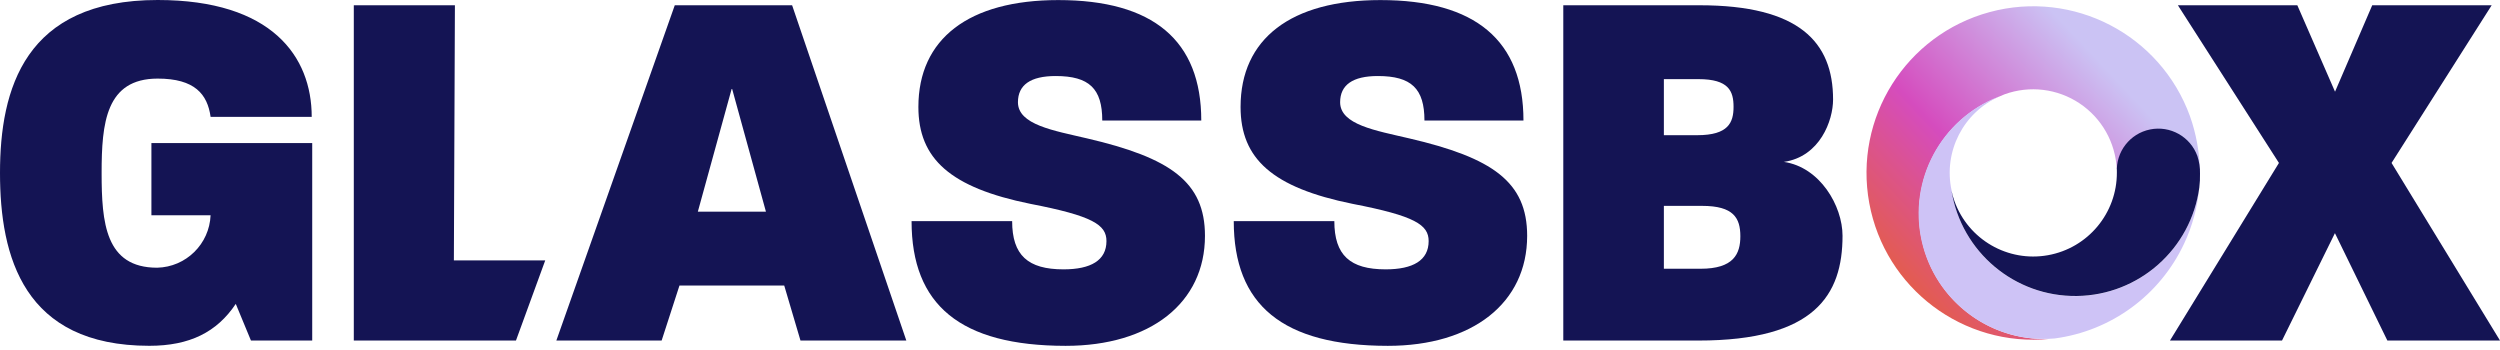 <?xml version="1.0" encoding="UTF-8"?>
<svg width="500px" height="70px" viewBox="0 0 500 70" version="1.1" xmlns="http://www.w3.org/2000/svg" xmlns:xlink="http://www.w3.org/1999/xlink">
    <title>Group</title>
    <defs>
        <linearGradient x1="99.967%" y1="50%" x2="37.372%" y2="110.735%" id="linearGradient-1">
            <stop stop-color="#CBC3F4" offset="0%"></stop>
            <stop stop-color="#D54CBE" offset="53.561%"></stop>
            <stop stop-color="#E55E41" offset="100%"></stop>
        </linearGradient>
        <path d="M439.971,34.025 C439.89,30.348 439.223,26.707 437.995,23.24 C432.085,6.934 414.661,-2.119 397.921,2.42 C381.181,6.96 370.717,23.574 373.855,40.632 C376.992,57.69 392.683,69.494 409.943,67.78 C397.728,68.297 386.921,59.933 384.356,47.98 C381.792,36.027 388.218,23.966 399.569,19.427 C400.013,19.22 400.468,19.03 400.941,18.851 C405.945,17.046 411.509,17.726 415.931,20.682 C420.354,23.639 423.109,28.521 423.353,33.835 L439.971,34.025 Z" id="path-2"></path>
    </defs>
    <g id="Page-1" stroke="none" stroke-width="1" fill="none" fill-rule="evenodd">
        <g id="Group" transform="translate(0, -0)">
            <path d="M0,34.579 C0,17.814 4.925,0 31.536,0 C54.378,0 62.343,11.316 62.343,23.367 L42.12,23.367 C41.489,18.863 38.976,15.719 31.536,15.719 C21.162,15.719 20.324,24.626 20.324,34.579 C20.324,44.532 21.056,53.542 31.429,53.542 C37.198,53.409 41.874,48.822 42.117,43.056 L30.282,43.056 L30.282,28.608 L62.443,28.608 L62.443,68.109 L50.191,68.109 L47.154,60.775 C43.382,66.432 37.933,69.16 29.865,69.16 C4.717,69.155 0,51.344 0,34.579 Z" id="Path_4304" fill="#141454" fill-rule="nonzero"></path>
            <polygon id="Path_4305" fill="#141454" fill-rule="nonzero" points="70.76 1.052 90.982 1.052 90.775 52.078 109.047 52.078 103.192 68.111 70.76 68.111"></polygon>
            <path d="M158.423,1.052 L181.265,68.109 L160.097,68.109 L156.846,57.11 L135.892,57.11 L132.327,68.109 L111.269,68.109 L134.955,1.052 L158.423,1.052 Z M146.378,17.606 L139.568,42.333 L153.187,42.333 L146.378,17.606 Z" id="Path_4306-path-2" fill="#141454" fill-rule="nonzero"></path>
            <path d="M182.314,44.232 L202.43,44.232 C202.43,51.041 205.574,53.871 212.7,53.871 C218.149,53.871 221.292,52.087 221.292,48.214 C221.292,44.964 218.569,43.186 206.098,40.774 C190.065,37.524 183.677,31.763 183.677,21.39 C183.677,7.769 193.736,0.014 211.654,0.014 C230.617,0.014 240.256,8.083 240.256,24.113 L220.454,24.113 C220.454,17.719 217.835,15.206 211.129,15.206 C206.101,15.206 203.588,16.99 203.588,20.448 C203.588,24.951 210.714,26.104 217.42,27.68 C234.078,31.556 240.994,36.374 240.994,47.165 C240.994,60.576 230.096,69.169 213.123,69.169 C192.053,69.152 182.314,60.982 182.314,44.232 Z" id="Path_4307" fill="#141454" fill-rule="nonzero"></path>
            <path d="M246.751,44.232 L266.867,44.232 C266.867,51.041 270.011,53.871 277.137,53.871 C282.586,53.871 285.73,52.087 285.73,48.214 C285.73,44.964 283.007,43.186 270.535,40.774 C254.502,37.524 248.114,31.763 248.114,21.39 C248.114,7.769 258.174,0.014 276.091,0.014 C295.055,0.014 304.693,8.083 304.693,24.113 L284.891,24.113 C284.891,17.719 282.272,15.206 275.567,15.206 C270.538,15.206 268.026,16.99 268.026,20.448 C268.026,24.951 275.152,26.104 281.857,27.68 C298.515,31.556 305.431,36.374 305.431,47.165 C305.431,60.576 294.533,69.169 277.561,69.169 C256.496,69.152 246.751,60.982 246.751,44.232 Z" id="Path_4308" fill="#141454" fill-rule="nonzero"></path>
            <path d="M339.898,1.052 C359.806,1.052 366.615,8.385 366.615,19.912 C366.615,24.101 363.996,31.334 356.769,32.38 C364.002,33.426 368.506,41.18 368.506,47.154 C368.506,58.991 362.956,68.109 339.69,68.109 L312.658,68.109 L312.658,1.052 L339.898,1.052 Z M340.422,41.175 L332.774,41.175 L332.774,53.75 L340.108,53.75 C346.71,53.75 348.07,50.813 348.07,47.255 C348.07,43.589 346.71,41.175 340.422,41.175 Z M339.69,15.826 L332.774,15.826 L332.774,27.038 L339.477,27.038 C345.658,27.032 346.71,24.519 346.71,21.375 C346.71,18.232 345.764,15.826 339.69,15.826 Z" id="Path_4309-path-2" fill="#141454" fill-rule="nonzero"></path>
            <polygon id="Path_4310" fill="#141454" fill-rule="nonzero" points="455.788 32.588 435.577 1.052 459.465 1.052 467.006 18.341 474.446 1.052 498.334 1.052 478.31 32.588 500 68.106 477.472 68.106 466.986 46.627 456.402 68.109 433.992 68.109"></polygon>
            <mask id="mask-3" fill="white">
                <use xlink:href="#path-2"></use>
            </mask>
            <use id="Path_4311" fill="url(#linearGradient-1)" xlink:href="#path-2"></use>
            <path d="M436.825,48.721 C438.478,45.203 439.504,41.422 439.856,37.55 C438.303,48.976 429.15,57.866 417.683,59.086 C406.217,60.307 395.398,53.542 391.475,42.699 C390.95,41.21 390.564,39.675 390.322,38.114 C390.322,38.114 390.322,38.114 390.322,38.114 C388.631,30.33 392.669,22.435 399.969,19.249 C388.251,23.655 381.58,36.03 384.34,48.241 C387.1,60.453 398.445,68.756 410.919,67.694 C422.225,66.203 431.991,59.051 436.825,48.721 Z" id="Path_4312" fill="#CEC3F6" fill-rule="nonzero"></path>
            <path d="M440,34.74 C440.032,33.541 439.854,32.346 439.476,31.207 C438.075,27.334 434.047,25.072 430.01,25.893 C425.973,26.714 423.149,30.371 423.374,34.484 C423.415,42.626 417.591,49.616 409.575,51.044 C401.559,52.472 393.679,47.923 390.907,40.267 C390.657,39.577 390.455,38.87 390.302,38.152 C392.288,50.409 402.951,59.362 415.367,59.198 C427.782,59.033 438.204,49.8 439.865,37.495 C439.976,36.581 440.022,35.66 440,34.74 L440,34.74 Z" id="Path_4313" fill="#141454" fill-rule="nonzero"></path>
        </g>
    </g>
</svg>